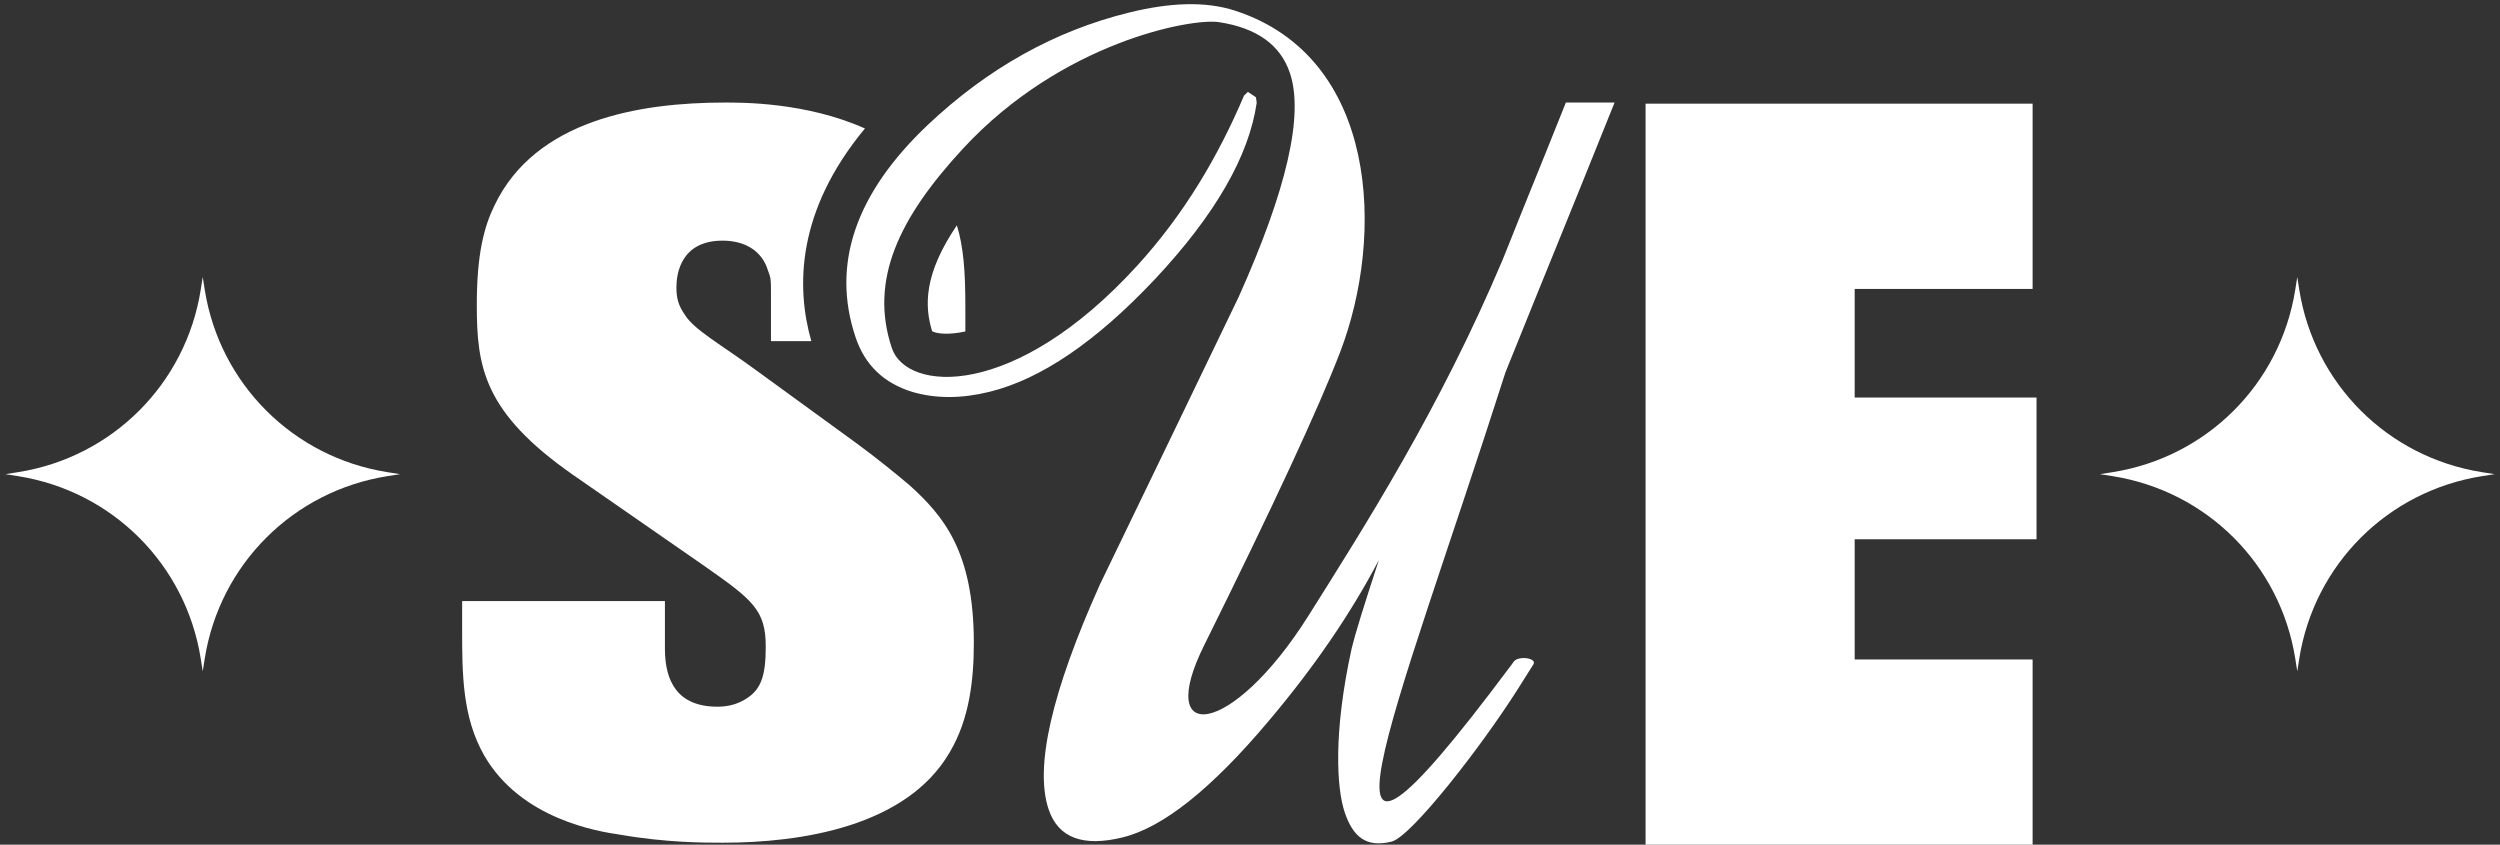 <svg width="441" height="149" viewBox="0 0 441 149" fill="none" xmlns="http://www.w3.org/2000/svg">
<rect x="0" y="0" width="441" height="149" fill="#333333" stroke="none"/>
<path d="M327.166 50.966H358.552V18.283H290.279V149H358.552V116.324H327.166V95.125H359.243V70.126H327.166V50.966Z" fill="white"/>
<path d="M405.59 51.103L405.237 48.862L404.885 51.103C402.247 67.72 389.299 80.654 372.664 83.29L370.421 83.642L372.664 83.994C389.299 86.629 402.247 99.563 404.885 116.181L405.237 118.421L405.59 116.181C408.228 99.563 421.175 86.629 437.81 83.994L440.053 83.642L437.81 83.29C421.175 80.654 408.228 67.72 405.59 51.103Z" fill="white"/>
<path d="M36.115 51.103L35.763 48.862L35.41 51.103C32.772 67.72 19.825 80.654 3.19 83.29L0.947 83.642L3.19 83.994C19.825 86.629 32.772 99.563 35.41 116.181L35.763 118.421L36.115 116.181C38.753 99.563 51.7 86.629 68.336 83.994L70.579 83.642L68.336 83.29C51.7 80.654 38.753 67.72 36.115 51.103Z" fill="white"/>
<path d="M284.809 18.09H276.218C269.633 34.564 271.653 29.336 265.075 45.803C253.968 72.108 240.755 92.805 230.791 108.647C217.269 130.091 203.559 131.528 212.452 113.753C224.702 89.035 232.682 71.821 236.398 62.119C244.292 41.53 243.177 10.154 217.908 1.895C212.553 0.143 206.205 0.481 199.16 2.219C186.076 5.436 174.25 12.043 163.668 22.025C150.879 34.147 146.623 46.636 150.915 59.476C152.554 64.388 155.925 67.62 161.015 69.157C165.135 70.342 169.642 70.327 174.552 69.114C183.632 66.88 193.351 60.266 203.71 49.271C214.328 37.946 220.317 27.562 221.683 18.118L221.546 17.156L220.13 16.208L219.44 16.876C214.896 27.569 208.908 37.752 200.619 46.844C178.88 70.679 159.901 69.135 157.32 61.394C153.316 49.415 158.549 38.442 169.908 26.176C187.312 7.389 210.202 3.159 215.026 3.906C221.711 4.926 225.888 7.928 227.549 12.905C230.015 20.287 226.995 33.451 218.498 52.388C210.36 69.308 202.208 86.191 194.048 103.053C185.508 122.07 182.481 135.298 184.969 142.745C186.651 147.793 191.022 149.445 198.067 147.707C205.17 145.955 213.724 139.14 223.731 127.255C231.74 117.797 238.239 108.31 243.235 98.787C240.575 106.888 238.979 112.066 238.447 114.328C235.133 129.387 235.816 139.125 237.189 143.24C238.684 147.729 241.085 149.546 245.478 148.461C248.914 147.614 261.272 131.793 267.835 121.409C269.403 118.931 269.129 119.369 270.481 117.208C271.214 116.123 267.979 115.592 267.052 116.669C266.275 117.775 266.879 116.92 266.225 117.797C227.196 170.027 245.737 127.721 265.571 65.659C275.183 41.817 275.218 41.989 284.809 18.09Z" fill="white"/>
<path d="M164.43 58.435C165.343 58.902 167.385 59.096 170.289 58.471V54.09C170.289 47.763 169.951 43.548 168.794 39.742C162.92 48.395 163.078 54.033 164.43 58.435Z" fill="white"/>
<path d="M160.462 85.609C157.5 83.103 154.344 80.597 151.195 78.27L133.216 65.193C127.098 60.711 122.468 58.205 120.8 55.519C119.686 53.903 119.319 52.654 119.319 50.686C119.319 48.359 120.06 42.449 127.472 42.449C131.181 42.449 134.33 44.065 135.444 47.641C135.998 49.077 135.998 49.257 135.998 51.763V60.18H143.115C140.397 50.629 140.505 37.214 152.575 22.664C142.159 18.003 130.757 18.09 127.846 18.09C112.828 18.09 94.482 21.134 87.257 36.179C85.402 39.943 84.108 44.776 84.108 53.731C84.108 64.661 85.222 72.719 101.16 83.821L124.143 99.764C132.856 105.854 135.078 107.642 135.078 114.091C135.078 119.463 134.15 121.797 131.375 123.405C129.894 124.303 128.227 124.662 126.559 124.662C119.514 124.662 117.292 120.188 117.292 114.45V106.033H81.52V110.867C81.52 118.745 81.52 126.45 85.409 133.258C91.901 144.54 105.61 146.688 109.32 147.226C117.472 148.655 124.337 148.655 127.486 148.655C141.389 148.655 159.923 145.79 167.521 132.713C171.044 126.802 171.784 119.815 171.784 113.366C171.77 97.251 166.393 90.988 160.462 85.609Z" fill="white"/>
</svg>
